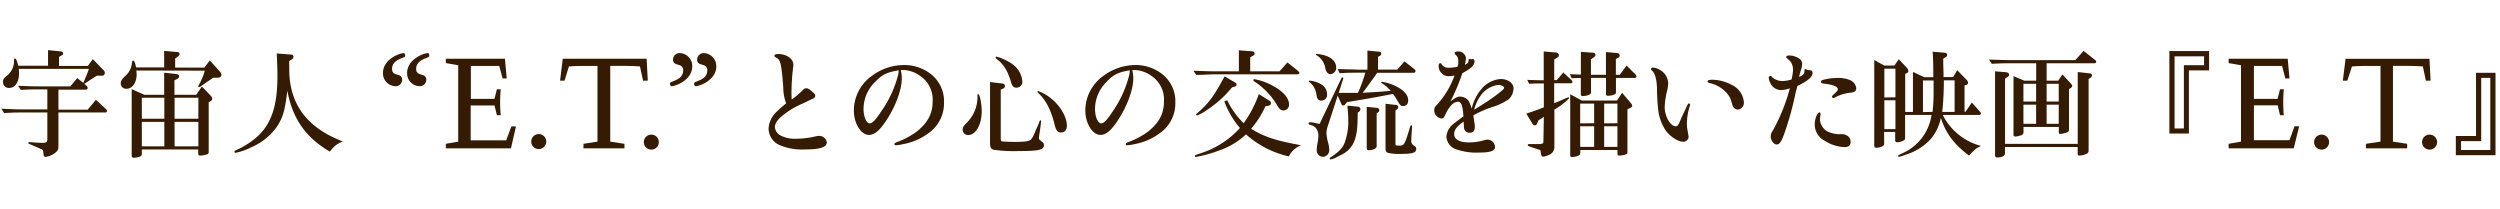 <svg xmlns="http://www.w3.org/2000/svg" viewBox="0 0 606.72 50.76"><defs><style>.cls-1{fill:#fff;opacity:0;}.cls-2{fill:#351b01;}</style></defs><title>englisch-japanisch</title><g id="レイヤー_2" data-name="レイヤー 2"><g id="アセット枠"><rect class="cls-1" x="277.98" y="-277.98" width="50.76" height="606.72" transform="translate(328.74 -277.98) rotate(90)"/></g><g id="レイヤー_4" data-name="レイヤー 4"><path class="cls-2" d="M23.28,24.22l2.52,2.33a.48.48,0,0,1,.16.36c0,.23-.14.39-.3.39H14.18v8c0,1-.09,1.15-.65,1.68a4.81,4.81,0,0,1-2.43,1.09c-.4,0-.54-.22-.56-.86s-.14-.87-.48-1c-.56-.25-1.65-.7-2.46-1.07-.62-.22-.73-.3-.73-.44s.11-.2.25-.2a.89.89,0,0,1,.28,0c.81.08,2.21.17,2.86.17,1,0,1.23-.14,1.23-1V27.3H5.83c-2,0-2.46,0-4.84.14L.32,26.38c2.77.14,3.83.17,5.51.17h5.66V21.7H9.28c-1.46,0-2.19,0-4.23.12l-.65-1c2.66.11,3.7.14,4.88.14h7.78l1.68-2,1.48,1.15c.12-.25.17-.42.23-.51.17-.42.33-.81.5-1.2s.37-.95.62-1.68h-17c0,.39.06.73.06.9,0,2.29-.92,3.72-2.41,3.72A1.38,1.38,0,0,1,.74,19.83c0-.53.16-.79.75-1.32A4.5,4.5,0,0,0,3.4,14.65c0-.37.05-.45.25-.45s.53.56.75,1.76h7.26v-3.8l3.24.33a.49.49,0,0,1,.23.87l-.81.45V16h7l1.21-1.65,2.69,2.77a.79.79,0,0,1,.22.56c0,.34-.25.68-.5.68h-1.4c-1,.61-2.16,1.37-3.08,2l.53.45a.65.65,0,0,1,.28.51.41.41,0,0,1-.45.44H14.18v4.85h7.11Z"/><path class="cls-2" d="M33.08,17.11c.05.39.08.79.08.95,0,2-1.06,3.48-2.44,3.48a1.3,1.3,0,0,1-1.42-1.29c0-.59.19-.9,1.14-1.85A4.67,4.67,0,0,0,32,15.46c.09-.64.14-.76.34-.76s.5.56.67,1.66h6.83v-4l3,.26c.56,0,.73.14.73.47a.78.78,0,0,1-.39.62l-.67.5v2.19H49.6l1.31-1.74,2.41,2.66a1.51,1.51,0,0,1,.42.84c0,.45-.34.7-1,.7h-1a6,6,0,0,0-.5.36l-.9.59-.92.65c-1,.7-1,.7-1.18.7a.13.13,0,0,1-.11-.14,1.16,1.16,0,0,1,.19-.48,15.77,15.77,0,0,0,1.38-3.39Zm1.34,20.16c0,.48-.17.65-.62.79a4.9,4.9,0,0,1-1.28.22c-.42,0-.56-.14-.56-.64v-16L35,23h4.84V17.64l2.83.31c.56.09.81.25.81.56a.78.78,0,0,1-.48.65l-.67.33V23h5.29L49,21l2.15,2.24a1.2,1.2,0,0,1,.34.72c0,.31-.11.45-.51.68l-.33.16v12.1a.53.53,0,0,1-.42.56,6.05,6.05,0,0,1-1.6.31c-.39,0-.53-.17-.53-.59v-.9H34.42Zm5.46-8.45v-5.1H34.42v5.1Zm0,6.69V29.57H34.42v5.94Zm8.26-6.69v-5.1H42.37v5.1Zm0,6.69V29.57H42.37v5.94Z"/><path class="cls-2" d="M70.2,16.8c0,8.43,4.23,14.17,13,17.53a6.27,6.27,0,0,0-3.13,2.47C74.21,33.41,71,28.82,69.73,22c-.54,4.7-1.07,6.6-2.58,8.82A14.65,14.65,0,0,1,61,35.73a14.34,14.34,0,0,1-3.81,1.35c-.19,0-.3-.09-.3-.26s.14-.28.5-.42a20.68,20.68,0,0,0,4-2.38c4.2-3.16,5.94-7.7,5.94-15.54,0-2-.06-3.33-.17-5.51l3.53.28a.51.51,0,0,1,.53.53.71.71,0,0,1-.31.56l-.73.48Z"/><path class="cls-2" d="M92.94,17.73c0-3.34,4-4.84,5.08-4.84.19,0,.32.38.32.73,0,.51-3.23.67-3.19,3.13,0,1.94,2.45.79,2.45,2.61a1.57,1.57,0,0,1-1.69,1.56A3.12,3.12,0,0,1,92.94,17.73Zm5.86,0c0-3.34,4-4.84,5.07-4.84.19,0,.32.38.32.73,0,.51-3.22.67-3.19,3.13,0,1.94,2.46.79,2.46,2.61a1.58,1.58,0,0,1-1.69,1.56A3.11,3.11,0,0,1,98.8,17.73Z"/><path class="cls-2" d="M114.27,24H120l.59-2.33h.93a34.67,34.67,0,0,0,0,6.28h-.93L120,25.59h-5.77v8.47h8.62l1.25-3.38h1.12L124,36h-15.8V34.9l3-.53V15.84l-3-.53V14.26h14.34l.44,4.79h-1L121.16,16h-6.89Z"/><path class="cls-2" d="M128.93,34.49a1.82,1.82,0,1,1,3.63,0,1.82,1.82,0,0,1-3.63,0Z"/><path class="cls-2" d="M145,34.37V16h-3.85c-1.09,0-2.14.06-3.08.13L137,19.57h-1.08l.65-5.31h20.36l.28,5.31h-1.15l-.75-3.45c-1-.07-2.11-.13-3.26-.13h-3.95V34.37l3.45.53V36h-9.95V34.9Z"/><path class="cls-2" d="M156.25,34.49a1.82,1.82,0,1,1,3.64,0,1.82,1.82,0,0,1-3.64,0Z"/><path class="cls-2" d="M168,16.08c0,3.34-4,4.84-5.08,4.84-.19,0-.32-.38-.32-.73,0-.51,3.23-.67,3.2-3.13,0-1.94-2.46-.79-2.46-2.61A1.57,1.57,0,0,1,165,12.89,3.12,3.12,0,0,1,168,16.08Zm5.85,0c0,3.34-4,4.84-5.08,4.84-.19,0-.32-.38-.32-.73,0-.51,3.23-.67,3.2-3.13,0-1.94-2.46-.79-2.46-2.61a1.58,1.58,0,0,1,1.69-1.56A3.12,3.12,0,0,1,173.82,16.08Z"/><path class="cls-2" d="M190.09,21.17c-.45-5.77-.67-6.66-1.71-7.17-.36-.22-.44-.3-.44-.44,0-.31.3-.45.95-.45,2,0,3.64,1.15,3.64,2.57,0,.2,0,.48-.06.79a55.11,55.11,0,0,0-.39,5.91c0,.39,0,1,.06,1.76a19.33,19.33,0,0,0,2.74-2.32,1,1,0,0,1,.81-.4c.39,0,.67.17,1.63,1,.44.39.53.53.53.81s-.14.53-.62.73c-.17.06-.36.17-.95.45l-1.51.73a19.68,19.68,0,0,0-4.71,2.8c-1.37,1.06-2,2-2,2.91a2.51,2.51,0,0,0,1.32,2,7.41,7.41,0,0,0,3.81.82,21.34,21.34,0,0,0,4.81-.59,6.42,6.42,0,0,1,.79-.11,1.88,1.88,0,0,1,1.87,1.54c0,1.23-1.62,1.76-5.4,1.76a13.93,13.93,0,0,1-6.08-1.06,4.47,4.47,0,0,1-2.66-4,6.07,6.07,0,0,1,2.08-4.2c.58-.56.75-.73,2.18-1.93A11.18,11.18,0,0,1,190.09,21.17Z"/><path class="cls-2" d="M219,17a2.27,2.27,0,0,1-.39,0,9.5,9.5,0,0,1,.25,2c0,2.57-1.31,6.32-3.41,9.68-1.82,2.89-3.14,4.06-4.59,4.06-1.91,0-3.64-2.82-3.64-5.88a10.34,10.34,0,0,1,4.42-8.48,13.13,13.13,0,0,1,7.78-2.6A10.39,10.39,0,0,1,225.93,18a8.31,8.31,0,0,1,3.17,6.83,8.83,8.83,0,0,1-3.87,7.56,14.55,14.55,0,0,1-6,2.58,10.37,10.37,0,0,1-1.85.28c-.2,0-.31-.08-.31-.25s.09-.34.59-.51a19.18,19.18,0,0,0,4.54-2.35c2.85-2.15,4.14-4.48,4.14-7.5a6.93,6.93,0,0,0-3.08-6.25A7.43,7.43,0,0,0,219.44,17Zm-6.66,2.91a9.22,9.22,0,0,0-2.77,6.55c0,1.85.7,3.48,1.48,3.48s1.54-1,3.11-3.34A27.23,27.23,0,0,0,218,18.06c0-.19.06-.42.11-1C215.15,17.56,214,18.15,212.38,19.91Z"/><path class="cls-2" d="M238.25,27c0,3.22-1.43,5.76-3.25,5.76a1.27,1.27,0,0,1-1.37-1.28c0-.51.2-.9.84-1.54a8.84,8.84,0,0,0,2.75-6.78c0-.22.05-.31.19-.31C237.78,22.85,238.25,25.18,238.25,27Zm4.62,6.63c0,.51.09.65.48.7s2.07.11,3,.11c2.21,0,3.22-.14,3.69-.47s.7-.84,1.54-2.86a8.63,8.63,0,0,0,.37-.81c.05-.11.11-.31.22-.56.2-.5.2-.53.34-.53s.14.08.14.19c0,.4-.17,1.63-.45,3.5a4.22,4.22,0,0,0-.06.54c0,.39.06.44.9,1.09a.89.89,0,0,1,.31.7c0,1.15-1.24,1.43-6.16,1.43a34.75,34.75,0,0,1-6-.31c-.73-.2-.92-.59-.92-1.77V19.91l3.08.37a.57.57,0,0,1,.53.58.65.65,0,0,1-.39.62l-.62.28Zm2.55-18.25a5.7,5.7,0,0,1,2.69,4.34,1.42,1.42,0,0,1-1.43,1.56c-.64,0-1-.33-1.26-1.17-.81-2.77-1.68-4.26-3.22-5.55-.45-.33-.59-.47-.59-.61s.11-.2.28-.2A12.55,12.55,0,0,1,245.42,15.38Zm9.63,8.48c2.3,1.82,3.87,4.56,3.87,6.66,0,1-.54,1.63-1.4,1.63s-1.26-.53-1.6-2c-.84-3.44-2.18-6-3.95-7.58a.56.56,0,0,1-.19-.34c0-.06.05-.11.14-.14A10.61,10.61,0,0,1,255.05,23.86Z"/><path class="cls-2" d="M275.18,17a2.27,2.27,0,0,1-.39,0,9.5,9.5,0,0,1,.25,2c0,2.57-1.31,6.32-3.41,9.68-1.82,2.89-3.14,4.06-4.59,4.06-1.91,0-3.64-2.82-3.64-5.88a10.34,10.34,0,0,1,4.42-8.48,13.13,13.13,0,0,1,7.78-2.6A10.39,10.39,0,0,1,282.07,18a8.31,8.31,0,0,1,3.17,6.83,8.83,8.83,0,0,1-3.87,7.56,14.55,14.55,0,0,1-6,2.58,10.37,10.37,0,0,1-1.85.28c-.2,0-.31-.08-.31-.25s.09-.34.59-.51a19.18,19.18,0,0,0,4.54-2.35c2.85-2.15,4.14-4.48,4.14-7.5a6.93,6.93,0,0,0-3.08-6.25A7.43,7.43,0,0,0,275.58,17Zm-6.66,2.91a9.22,9.22,0,0,0-2.77,6.55c0,1.85.7,3.48,1.48,3.48s1.54-1,3.11-3.34a27.23,27.23,0,0,0,3.75-8.54c0-.19.06-.42.11-1C271.29,17.56,270.12,18.15,268.52,19.91Z"/><path class="cls-2" d="M289.63,17.17c2.94.11,4.17.14,5.52.14h5.51v-5.1l3.14.23c.45.05.67.22.67.56s-.11.36-.42.53l-.64.36v3.42h7.11l1.93-2.16,2.49,2c.26.22.4.39.4.56s-.17.33-.54.33H295.15c-.37,0-1.35,0-2.8.09l-2.05.05Zm17.47,8.62a22.34,22.34,0,0,1-3.47,5.46c3.25,2,6.11,2.91,12.15,4a5.5,5.5,0,0,0-3,2.71,23.36,23.36,0,0,1-10.39-5.35,18.13,18.13,0,0,1-6.77,4,30.76,30.76,0,0,1-5.41,1.48c-.16,0-.22-.08-.22-.25s0-.17,1.79-.78a21.52,21.52,0,0,0,9.13-6,21.16,21.16,0,0,1-3.78-6.46l.7-.28a18.79,18.79,0,0,0,4,5.57,27.55,27.55,0,0,0,3.67-7.06L308,24.39a.79.79,0,0,1,.45.62c0,.36-.25.59-.73.67ZM299,21.2a26.76,26.76,0,0,1-6,5.43,10.72,10.72,0,0,1-2.52,1.4c-.09,0-.17-.11-.17-.22s0-.17.17-.28c2.94-2.55,4-4,6.72-9l2.52,1.48c.25.14.39.31.39.51s-.17.44-.53.53Zm9.66-.5c2.63,1.34,4.17,3.05,4.17,4.64a1.35,1.35,0,0,1-1.31,1.46c-.62,0-1-.28-1.52-1.15a17.42,17.42,0,0,0-5.54-5.85c-.2-.14-.28-.22-.28-.34a.23.23,0,0,1,.25-.25A15.3,15.3,0,0,1,308.7,20.7Z"/><path class="cls-2" d="M322.28,30.47a5.8,5.8,0,0,0-.36,1.85,10,10,0,0,0,.39,2.26,7.6,7.6,0,0,1,.28,1.71,1.62,1.62,0,0,1-1.51,1.77,1.55,1.55,0,0,1-1.52-1.71A9,9,0,0,1,319.7,35a13,13,0,0,0,.26-2,2.9,2.9,0,0,0-.68-2,2.94,2.94,0,0,0-1.31-.7c-.28-.08-.39-.2-.39-.36s.11-.26.36-.26a5.72,5.72,0,0,1,.76.06c1,.22,1,.22,1.56.31l5.32-11.15c.06-.08.12-.14.2-.14a.2.2,0,0,1,.2.2c0,.06,0,.11,0,.14l-1.09,3.44,2.07,0,2.6,0a37.31,37.31,0,0,0,1.79-4.9h-1.87c-1.32,0-2.21,0-4.37.12l-.48-1,2.66.08c1,0,1.77.06,2.19.06h2.38V12.27l2.83.28c.33,0,.53.19.53.47a.61.61,0,0,1-.28.48l-.51.31v3.08h4.68l1.74-2,2.46,1.93a.58.58,0,0,1,.22.42.42.42,0,0,1-.47.42h-8.82c-.31.45-.51.73-.56.82-.39.53-.79,1.06-1.15,1.56s-.81,1.12-1.23,1.71c-.23.28-.42.53-.59.76,3.72-.2,4.51-.25,6.8-.48a10.51,10.51,0,0,0-2.07-1.79c-.19-.14-.25-.2-.25-.25s.06-.14.17-.14a11.61,11.61,0,0,1,3.39,1.06c2,1,3,2.16,3,3.45,0,.84-.45,1.37-1.15,1.37s-.76-.06-1.68-1.68a11.93,11.93,0,0,0-.87-1.26c-4.28.84-5.85,1.12-11.17,2l-.39.5a.62.62,0,0,1-.51.31c-.19,0-.39-.14-.5-.48l-.84-1.9Zm-1.76-10.08a2.79,2.79,0,0,1,1.54,2.49,1.38,1.38,0,0,1-1.38,1.54,1.05,1.05,0,0,1-.86-.39c-.17-.25-.17-.25-.42-1.49A4.34,4.34,0,0,0,317.88,20c-.19-.14-.25-.22-.25-.28s.09-.16.2-.16A7.36,7.36,0,0,1,320.52,20.39Zm-.14-7.2c2.4.37,3.89,1.57,3.89,3.17A1.52,1.52,0,0,1,322.9,18c-.59,0-1-.42-1.24-1.34a4.6,4.6,0,0,0-2-3.17c-.2-.11-.28-.19-.28-.25a.16.16,0,0,1,.17-.14,1.14,1.14,0,0,1,.28,0Zm9.12,14.14c0,4.12-.28,5.94-1.17,7.67a6.46,6.46,0,0,1-2.66,2.5c-.42.19-.84.42-1.29.64a4,4,0,0,1-1.06.45,2.72,2.72,0,0,0-.34.11.1.1,0,0,1-.08,0,.21.21,0,0,1-.2-.17c0-.14.08-.25.34-.42,1.82-1.23,2.6-2,3.16-3.14a14.61,14.61,0,0,0,1-6c0-.62,0-.9-.2-3.34l2.55.26a.65.65,0,0,1,.61.61.72.72,0,0,1-.28.56Zm4.6,8.21c0,.47-.93.92-1.88.92a.47.47,0,0,1-.53-.53v-10l2.52.25a.6.6,0,0,1,.53.59c0,.2-.08.31-.34.53l-.3.23Zm4.56-.68c0,.37.11.45.53.48h.34c1.15,0,1.34-.22,2.21-3,.06-.22.2-.67.28-.92s.17-.56.2-.64c.08-.26.16-.37.28-.37s.19.11.19.34,0,.22-.05.87-.14,2.12-.14,2.6a1.13,1.13,0,0,0,.58,1.06c.54.37.62.51.62.84,0,1-.9,1.24-4.23,1.24a11.81,11.81,0,0,1-2.46-.23c-.56-.11-.76-.42-.76-1.17V25.18l2.58.3a.53.53,0,0,1,.5.54.58.58,0,0,1-.25.47l-.42.31Z"/><path class="cls-2" d="M357.36,14.34a.31.31,0,0,1,.14,0c.17,0,.34.23.34.51,0,1-.7,1.68-2.94,2.91A48.11,48.11,0,0,1,352,24.62c1.34-1,1.76-1.18,2.43-1.18a2.66,2.66,0,0,1,2,1.06,9.74,9.74,0,0,1,.73,1.88,11.14,11.14,0,0,1,2.41-4.82,6.63,6.63,0,0,1,4.62-2.38c1.82,0,3.13,1,3.13,2.3a3.7,3.7,0,0,1-1.2,2.63,14.94,14.94,0,0,1-4,1.88,26.15,26.15,0,0,0-4.56,2c.06.36.08.58.11.67.06.42.11.84.17,1.29a4,4,0,0,1,.08.81c0,.95-.39,1.45-1.17,1.45a1.34,1.34,0,0,1-1.43-1c0-.11-.06-.67-.11-1.71-1.68,1.21-2.3,2-2.3,3.06,0,1.26,1.29,2,3.56,2a12.83,12.83,0,0,0,3.81-.56,4.43,4.43,0,0,1,.72-.12,1.85,1.85,0,0,1,1.82,1.82c0,.93-1.17,1.32-3.8,1.32a14.88,14.88,0,0,1-6-.92,3.52,3.52,0,0,1-2-2.94,4.32,4.32,0,0,1,1.4-2.83c.2-.2,1.12-.9,2.75-2.1-.23-2.77-.53-3.53-1.37-3.53-1,0-2.08,1.06-3,3.05-.36.79-.59,1-1,1a2,2,0,0,1-1.73-2,1.48,1.48,0,0,1,.5-1.15A20.93,20.93,0,0,0,353,18.32a4.55,4.55,0,0,1-1.28.16,2.2,2.2,0,0,1-1.8-.67,2.35,2.35,0,0,1-.78-1.73c0-.51.14-.73.39-.73s.17,0,.28.17a2,2,0,0,0,1.93.92,11.19,11.19,0,0,0,2-.25,2.8,2.8,0,0,0,.17-1.09c0-1.07-.08-1.29-.73-1.88a.47.47,0,0,1-.16-.34c0-.22.3-.39.75-.39a1.86,1.86,0,0,1,2,1.54,10.56,10.56,0,0,1-.25,1.68c.67-.28.87-.53.89-1.12,0-.22.06-.31.17-.31a1.29,1.29,0,0,1,.34.09.27.27,0,0,0,.14,0ZM360.5,24.9a35.61,35.61,0,0,0,4-2.92c.37-.28.54-.56.54-.75s-.65-.62-1.38-.62a6.09,6.09,0,0,0-4.36,2.66,9.92,9.92,0,0,0-1.46,3.05,1.64,1.64,0,0,1-.06.31C359.58,25.48,359.91,25.29,360.5,24.9Z"/><path class="cls-2" d="M374.67,28.34a11.86,11.86,0,0,1-1.29.84l-.28.64c-.2.48-.31.59-.62.59s-.39-.11-.61-.45l-1.46-2.38c2.49-.84,2.78-.95,4.26-1.54V20.25c-1.77,0-2.05,0-3.56.08l-.47-.95c1.84.08,2.13.08,4,.11v-7l2.94.25c.47.06.73.28.73.65s-.11.39-.42.61l-.7.45v5h.61l1.6-1.85,2,1.85a.62.62,0,0,1,.2.42.34.34,0,0,1-.31.34h-4.11v4.84c.16-.08.89-.36,1.17-.47s.42-.2,1.32-.59a4.1,4.1,0,0,1,1-.37.18.18,0,0,1,.17.2,17,17,0,0,1-3.61,2.77v9a2,2,0,0,1-1.32,2,4,4,0,0,1-1.37.42c-.42,0-.45-.06-.65-1.26,0-.25-.08-.31-.28-.39l-.83-.28c-2-.65-2-.65-2-.87s.16-.25.47-.25l1,0c.47,0,.87,0,1,0,1.12,0,1.32-.11,1.32-.67ZM381,18l2.66.11V12.58l3,.22c.36,0,.53.22.53.53a.54.54,0,0,1-.25.48l-.84.59v3.75h3.64V12.63l2.77.25a.61.61,0,0,1,.56.62.54.54,0,0,1-.31.5l-.61.31v3.84h.95l1.65-2.24L396.84,18a.88.88,0,0,1,.31.53c0,.25-.17.39-.45.39h-4.53v3.59c0,.36-.93.73-1.9.73-.4,0-.51-.12-.51-.45V18.9h-3.64v3.59c0,.42-.92.81-2,.81-.36,0-.47-.14-.47-.53V18.9l-2.24.09Zm2.49,19.37c0,.34-1.09.73-2,.73-.31,0-.42-.11-.42-.42V22.88l2.8,1.51h8.57l1.23-1.87,2.16,2.57a1,1,0,0,1,.28.59c0,.2-.14.34-.51.53l-.64.31V37.1c0,.34-1,.65-2,.65-.28,0-.42-.11-.42-.34v-1h-9Zm3.39-7.47V25.15h-3.39v4.79Zm0,5.74v-5h-3.39v5Zm5.65-5.74V25.15h-3.22v4.79Zm0,5.74v-5h-3.22v5Z"/><path class="cls-2" d="M409.33,25.88c.34-.73.37-.76.62-.76a.25.25,0,0,1,.22.28c0,.08,0,.08-.19.67a15.08,15.08,0,0,0-.59,3.89,8.48,8.48,0,0,0,.19,1.82c.14.87.23,1.32.23,1.4a1.28,1.28,0,0,1-1.43,1.21c-1.09,0-2.94-1.18-4-2.55a11.13,11.13,0,0,1-1.94-5.07,47.59,47.59,0,0,1-.3-4.76c0-2.55-.48-4.31-1.26-4.9-.14-.14-.2-.22-.2-.36s.17-.34.45-.34a3.29,3.29,0,0,1,1.57.48,3.87,3.87,0,0,1,2.15,3.27,9.94,9.94,0,0,1-.39,2.38A19.62,19.62,0,0,0,404,26c0,2.22,1.4,4.65,2.66,4.65.45,0,.59-.19,1.07-1.26.16-.42.39-.92.53-1.23s.42-.9.64-1.37Zm10.89-5.3a5.06,5.06,0,0,1,3,4.26,1.64,1.64,0,0,1-1.48,1.76,1.46,1.46,0,0,1-1-.5c-.22-.31-.22-.31-.59-1.57-.47-1.87-2.69-3.78-5-4.31-.59-.11-.73-.2-.73-.48s.4-.39,1.21-.39A10.15,10.15,0,0,1,420.22,20.58Z"/><path class="cls-2" d="M435.74,22.68A75,75,0,0,1,433,32.51c-.7,1.93-1.14,2.55-1.84,2.55s-1.43-1-1.43-2a2.22,2.22,0,0,1,.47-1.29,45.09,45.09,0,0,0,4.18-10.33,8.24,8.24,0,0,1-2.08.42,2.88,2.88,0,0,1-2.6-1.59,3.66,3.66,0,0,1-.45-1.35c0-.28.14-.47.39-.47s.17,0,.45.3a3.73,3.73,0,0,0,2.69.9,7.57,7.57,0,0,0,2-.36,12.22,12.22,0,0,0,.37-2.41,3.59,3.59,0,0,0-.48-1.74c-.22-.33-.25-.36-1-1a.33.33,0,0,1-.17-.28c0-.26.25-.4.75-.4a4.37,4.37,0,0,1,2.27.68,1.52,1.52,0,0,1,.84,1.42A5.64,5.64,0,0,1,437,17.2a8.62,8.62,0,0,0-.37,1.48c.95-.42,1.29-.78,1.29-1.43v-.11a.23.23,0,0,1,0-.08c0-.14.09-.31.2-.31a.82.82,0,0,1,.14.05,2.54,2.54,0,0,0,.84.23c.56,0,.78.22.78.67,0,.95-1.2,2-3.67,3.16Zm6.07,4.85a.8.8,0,0,1,0,.22c0,.11,0,.11-.14,1.23a3.76,3.76,0,0,0,1.57,2.78,6.73,6.73,0,0,0,3.36.81,2.68,2.68,0,0,1,1.57.28,1.74,1.74,0,0,1,.95,1.57c0,.84-.5,1.28-1.45,1.28a9.51,9.51,0,0,1-4.79-1.51,4.47,4.47,0,0,1-2.47-4c0-1.32.62-2.91,1.15-2.91A.26.26,0,0,1,441.81,27.53Zm7.37-8a2.45,2.45,0,0,1,1.31,1.88c0,.67-.42,1-1.4,1.09a9.5,9.5,0,0,0-3.69,1.12,1.15,1.15,0,0,1-.48.17.34.34,0,0,1-.31-.34c0-.14,0-.14.67-.78s.73-.7.73-1c0-.65-1.09-1.1-3.19-1.35-.7-.08-.9-.19-.9-.45s.23-.42.68-.53a13.61,13.61,0,0,1,3.27-.42A7.48,7.48,0,0,1,449.18,19.52Z"/><path class="cls-2" d="M457.27,35c0,.39-1,.86-1.91.86-.36,0-.5-.11-.5-.47V14.56l2.41,1.35h2.46l1.09-1.54,2,2.15a1.12,1.12,0,0,1,.31.68.59.59,0,0,1-.42.58l-.34.12v9.26h1.88V17.45L467,18.74h2.19c0-3.62-.06-4.9-.17-6.19l3,.25a.58.58,0,0,1,.54.56.56.56,0,0,1-.28.45l-.68.42v1l.06,2.3a10.62,10.62,0,0,1,0,1.18H474l1-1.68,2.27,2.35a1.21,1.21,0,0,1,.36.7.53.53,0,0,1-.36.5l-.5.14v6.41H477l1.54-2.24,2,2.24a.59.59,0,0,1,.2.4.37.37,0,0,1-.34.36h-8.93a14.6,14.6,0,0,0,9.3,7.53c-1.29.62-1.37.7-2.91,2.35-3.7-2.82-5.63-5.4-6.84-9.18a11.36,11.36,0,0,1-2.38,5.07,13.58,13.58,0,0,1-6.18,3.89,9.76,9.76,0,0,1-1.57.5c-.14,0-.25-.08-.25-.19s0-.2,1-.65a12,12,0,0,0,7.12-9.32h-6.42v5.71c0,.23-.14.39-.53.59a3.72,3.72,0,0,1-1.37.34.44.44,0,0,1-.5-.51v-2h-2.69ZM460,23.61V16.66h-2.69v7Zm0,7.73v-7h-2.69v7Zm9-4.18a38.44,38.44,0,0,0,.26-5c0-.42,0-.56,0-2.63h-2.58v7.67Zm2.75-7.67a72.73,72.73,0,0,1-.39,7.67h3V19.49Z"/><path class="cls-2" d="M482.72,14.45c3.11.11,4.23.14,5.52.14h15.42l2-2.24,2.83,2.24a.51.51,0,0,1,.22.39c0,.28-.14.37-.53.37H496.69v4.23h2.83l1-1.52,2.1,2.27c.22.28.28.34.28.51s-.14.42-.45.58l-.33.2v9.66c0,.59-.12.73-.59.9a8,8,0,0,1-1.49.33c-.28,0-.39-.14-.39-.45V30.8h-8.57v1.26a.71.71,0,0,1-.5.73,4.11,4.11,0,0,1-1.46.34c-.33,0-.47-.14-.47-.48V18.48l2.63,1.1h2.88V15.35h-5.93c-1.26,0-2.41,0-4.85.14Zm3.86,22.82c0,.53-.78.95-1.82.95-.39,0-.58-.16-.58-.5l0-20.41,2.38.19c.75.06,1,.23,1,.62s-.12.39-.48.64l-.48.34V34.92h17.64V17.48l2.92.33c.36,0,.53.2.53.51a.68.68,0,0,1-.34.53l-.47.33V36.4c0,.68-.17.84-1,1.12a3.83,3.83,0,0,1-1.15.23c-.37,0-.51-.14-.51-.48V35.68H486.58Zm7.56-12.63V20.33h-3.08v4.31Zm0,5.41V25.4h-3.08v4.65Zm2.55-5.41h2.94V20.33h-2.94Zm2.94,5.41V25.4h-2.94v4.65Z"/><path class="cls-2" d="M536.12,17.08h-4.9V32.4h-4.74v-20h9.64Zm-8.38-3.41v17.5H530V15.82h4.9V13.67Z"/><path class="cls-2" d="M547,24h5.74l.59-2.33h.92a36.58,36.58,0,0,0,0,6.28h-.92l-.56-2.39H547v8.47h8.62l1.24-3.38h1.12L556.66,36h-15.8V34.9l3-.53V15.84l-3-.53V14.26H555.2l.43,4.79h-1L553.83,16H547Z"/><path class="cls-2" d="M561.6,34.49a1.82,1.82,0,1,1,3.64,0,1.82,1.82,0,0,1-3.64,0Z"/><path class="cls-2" d="M577.72,34.37V16h-3.85c-1.09,0-2.15.06-3.08.13l-1.12,3.45h-1.09l.66-5.31H589.6l.28,5.31h-1.15L588,16.12c-1-.07-2.11-.13-3.26-.13h-4V34.37l3.45.53V36h-10V34.9Z"/><path class="cls-2" d="M587.81,34.49a1.82,1.82,0,1,1,3.64,0,1.82,1.82,0,0,1-3.64,0Z"/><path class="cls-2" d="M596,33h4.9V17.67h4.73v20H596Zm8.37,3.41V18.9h-2.21V34.25h-4.9V36.4Z"/></g></g></svg>
